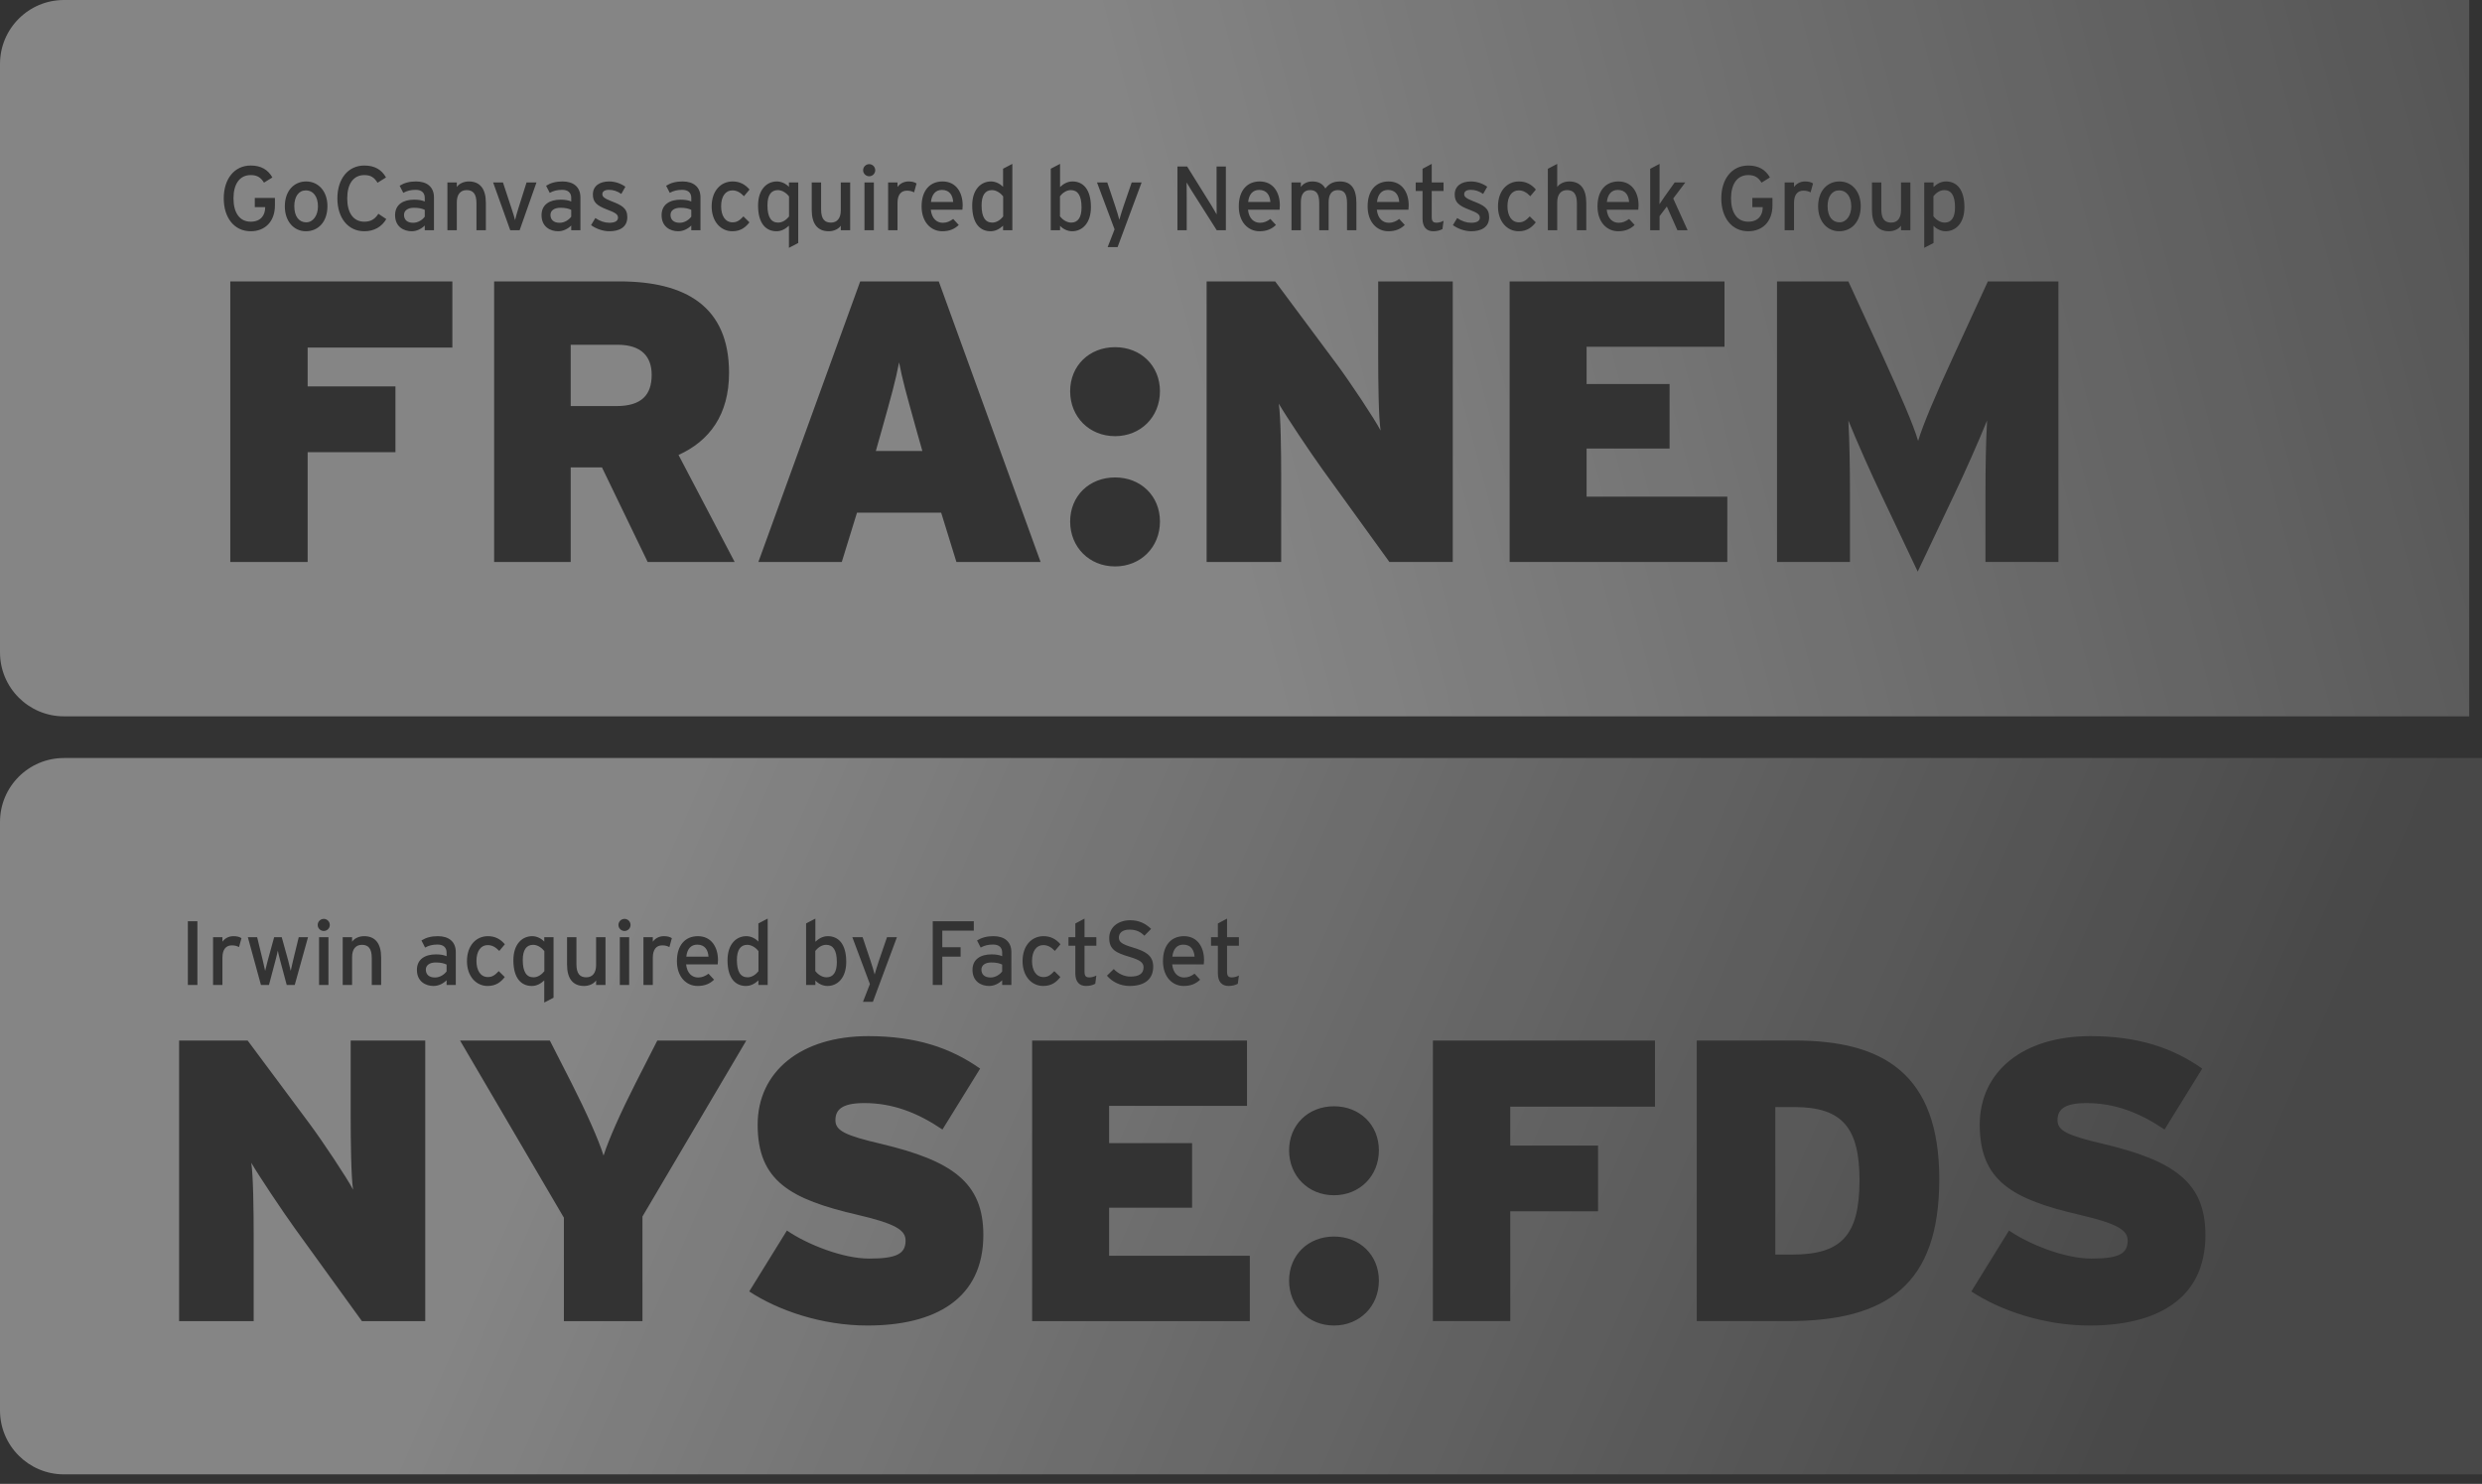 <svg xmlns="http://www.w3.org/2000/svg" width="194" height="116" viewBox="0 0 194 116" fill="none"><rect x="0" y="0" width="194" height="116" fill="#333333" stroke="none"/><path fill-rule="evenodd" clip-rule="evenodd" d="M-0 5C-0 2.239 2.238 0 5 0H193V56H5C2.238 56 -0 53.761 -0 51V5ZM160.892 22V43.933H155.189V38.701C155.189 36.539 155.221 34.565 155.315 32.873C154.657 34.502 153.529 37.04 152.777 38.607L149.894 44.685L147.011 38.607C146.259 37.04 145.131 34.502 144.473 32.873C144.567 34.565 144.599 36.539 144.599 38.701V43.933H138.896V22H144.473L147.168 27.859C148.453 30.679 149.581 33.249 149.925 34.471C150.301 33.217 151.304 30.836 152.683 27.859L155.377 22H160.892ZM135.011 43.933V38.826H124.013V35.066H130.499V30.021H124.013V27.107H134.792V22H117.997V43.933H135.011ZM113.552 22V43.933H108.601L103.369 36.695C102.397 35.348 100.517 32.528 99.953 31.557C100.11 32.528 100.141 35.442 100.141 37.228V43.933H94.313V22H99.671L104.497 28.486C105.499 29.833 107.442 32.747 107.912 33.656C107.755 32.685 107.724 29.771 107.724 27.985V22H113.552ZM90.665 30.587C90.665 28.582 89.161 27.141 87.155 27.141C85.15 27.141 83.646 28.582 83.646 30.587C83.646 32.593 85.15 34.097 87.155 34.097C89.161 34.097 90.665 32.593 90.665 30.587ZM90.665 40.771C90.665 38.765 89.161 37.324 87.155 37.324C85.15 37.324 83.646 38.765 83.646 40.771C83.646 42.776 85.15 44.28 87.155 44.28C89.161 44.28 90.665 42.776 90.665 40.771ZM68.458 35.254H72.093L71.685 33.813L71.475 33.055C70.837 30.765 70.531 29.663 70.275 28.329C69.996 29.787 69.656 30.998 68.89 33.725L68.865 33.813L68.458 35.254ZM73.377 22L81.336 43.933H74.756L73.565 40.079H66.985L65.795 43.933H59.277L67.236 22H73.377ZM50.937 29.301C50.937 30.867 50.154 31.745 48.18 31.745H44.608V26.951H48.274C50.185 26.951 50.937 27.922 50.937 29.301ZM57.423 43.933L53.036 35.567C55.449 34.471 56.984 32.434 56.984 29.144C56.984 23.943 53.569 22 48.431 22H38.623V43.933H44.608V36.539H47.052L50.624 43.933H57.423ZM35.358 22V27.17H24.047V30.209H30.909V35.348H24.047V43.933H18V22H35.358ZM21.489 16.05V15.473H19.916V16.192H20.727V16.214C20.727 16.797 20.407 17.331 19.596 17.331C18.727 17.331 18.25 16.626 18.25 15.509C18.25 14.392 18.727 13.687 19.596 13.687C20.108 13.687 20.378 13.872 20.635 14.278L21.289 13.872C20.948 13.267 20.407 12.94 19.596 12.94C18.307 12.94 17.489 14 17.489 15.509C17.489 17.018 18.307 18.078 19.596 18.078C20.706 18.078 21.489 17.331 21.489 16.05ZM25.593 16.114C25.593 14.947 24.882 14.185 23.928 14.185C22.988 14.185 22.263 14.911 22.263 16.135C22.263 17.302 22.967 18.078 23.907 18.078C24.867 18.078 25.593 17.352 25.593 16.114ZM24.853 16.135C24.853 16.819 24.49 17.381 23.935 17.381C23.38 17.381 23.003 16.932 23.003 16.114C23.003 15.374 23.344 14.883 23.899 14.883C24.49 14.883 24.853 15.374 24.853 16.135ZM30.193 17.125L29.574 16.712C29.318 17.117 28.998 17.331 28.478 17.331C27.61 17.331 27.14 16.626 27.14 15.509C27.14 14.392 27.61 13.687 28.478 13.687C28.991 13.687 29.254 13.879 29.51 14.285L30.172 13.872C29.83 13.267 29.29 12.94 28.478 12.94C27.19 12.94 26.371 14 26.371 15.509C26.371 17.018 27.19 18.078 28.478 18.078C29.233 18.078 29.837 17.737 30.193 17.125ZM33.201 16.939C33.031 17.174 32.689 17.416 32.297 17.416C31.814 17.416 31.579 17.167 31.579 16.797C31.579 16.456 31.878 16.242 32.347 16.242C32.746 16.242 33.002 16.306 33.201 16.406V16.939ZM33.92 18V15.438C33.92 14.591 33.351 14.185 32.518 14.185C31.991 14.185 31.593 14.299 31.237 14.52L31.522 15.075C31.814 14.911 32.112 14.84 32.497 14.84C32.952 14.84 33.201 15.068 33.201 15.473V15.751C32.995 15.658 32.717 15.609 32.369 15.609C31.522 15.609 30.881 15.986 30.881 16.819C30.881 17.737 31.572 18.078 32.176 18.078C32.582 18.078 32.945 17.886 33.201 17.63V18H33.92ZM37.976 18V15.858C37.976 14.755 37.513 14.185 36.645 14.185C36.26 14.185 35.89 14.349 35.705 14.619V14.263H34.972V18H35.705V15.815C35.705 15.21 35.983 14.861 36.474 14.861C36.958 14.861 37.242 15.132 37.242 15.886V18H37.976ZM41.932 14.263H41.157L40.516 16.292C40.402 16.655 40.302 17.004 40.26 17.21C40.21 17.004 40.103 16.655 39.982 16.292L39.313 14.263H38.544L39.883 18H40.615L41.932 14.263ZM44.649 16.939C44.478 17.174 44.136 17.416 43.745 17.416C43.261 17.416 43.026 17.167 43.026 16.797C43.026 16.456 43.325 16.242 43.795 16.242C44.193 16.242 44.449 16.306 44.649 16.406V16.939ZM45.367 18V15.438C45.367 14.591 44.798 14.185 43.965 14.185C43.439 14.185 43.04 14.299 42.684 14.52L42.969 15.075C43.261 14.911 43.56 14.84 43.944 14.84C44.4 14.84 44.649 15.068 44.649 15.473V15.751C44.442 15.658 44.165 15.609 43.816 15.609C42.969 15.609 42.328 15.986 42.328 16.819C42.328 17.737 43.019 18.078 43.624 18.078C44.029 18.078 44.392 17.886 44.649 17.63V18H45.367ZM49.032 16.975C49.032 16.27 48.605 16.043 47.772 15.723C47.209 15.502 47.081 15.367 47.081 15.182C47.081 14.982 47.238 14.84 47.594 14.84C47.95 14.84 48.256 14.947 48.562 15.16L48.882 14.598C48.547 14.356 48.085 14.185 47.615 14.185C46.868 14.185 46.341 14.534 46.341 15.203C46.341 15.794 46.633 16.064 47.437 16.377C47.978 16.584 48.306 16.719 48.306 17.004C48.306 17.267 48.085 17.416 47.622 17.416C47.274 17.416 46.882 17.288 46.533 17.046L46.199 17.601C46.576 17.879 47.124 18.078 47.629 18.078C48.362 18.078 49.032 17.801 49.032 16.975ZM54.032 16.939C53.861 17.174 53.519 17.416 53.128 17.416C52.644 17.416 52.409 17.167 52.409 16.797C52.409 16.456 52.708 16.242 53.178 16.242C53.576 16.242 53.833 16.306 54.032 16.406V16.939ZM54.751 18V15.438C54.751 14.591 54.181 14.185 53.349 14.185C52.822 14.185 52.423 14.299 52.067 14.52L52.352 15.075C52.644 14.911 52.943 14.84 53.327 14.84C53.783 14.84 54.032 15.068 54.032 15.473V15.751C53.825 15.658 53.548 15.609 53.199 15.609C52.352 15.609 51.712 15.986 51.712 16.819C51.712 17.737 52.402 18.078 53.007 18.078C53.413 18.078 53.776 17.886 54.032 17.63V18H54.751ZM58.585 14.819C58.237 14.406 57.81 14.185 57.262 14.185C56.351 14.185 55.625 14.904 55.625 16.142C55.625 17.31 56.329 18.078 57.24 18.078C57.916 18.078 58.286 17.751 58.578 17.381L58.109 16.918C57.817 17.224 57.61 17.381 57.262 17.381C56.678 17.381 56.365 16.854 56.365 16.121C56.365 15.36 56.706 14.883 57.24 14.883C57.575 14.883 57.845 15.025 58.151 15.338L58.585 14.819ZM62.392 18.996V14.263H61.666V14.612C61.459 14.384 61.104 14.185 60.726 14.185C59.951 14.185 59.253 14.79 59.253 16.071C59.253 17.495 59.886 18.078 60.691 18.078C61.082 18.078 61.395 17.893 61.666 17.644V19.374L62.392 18.996ZM61.673 16.925C61.481 17.167 61.175 17.402 60.826 17.402C60.285 17.402 59.986 16.989 59.986 16.05C59.986 15.26 60.271 14.861 60.797 14.861C61.168 14.861 61.509 15.132 61.673 15.352V16.925ZM66.451 18V14.263H65.718V16.448C65.718 17.053 65.44 17.402 64.949 17.402C64.465 17.402 64.18 17.132 64.18 16.377V14.263H63.447V16.406C63.447 17.509 63.91 18.078 64.778 18.078C65.163 18.078 65.533 17.915 65.718 17.644V18H66.451ZM68.41 13.31C68.41 13.046 68.197 12.833 67.941 12.833C67.677 12.833 67.464 13.046 67.464 13.31C67.464 13.566 67.677 13.78 67.941 13.78C68.197 13.78 68.41 13.566 68.41 13.31ZM68.304 18V14.263H67.57V18H68.304ZM71.639 14.342C71.49 14.242 71.305 14.185 71.006 14.185C70.635 14.185 70.322 14.37 70.151 14.619V14.263H69.418V18H70.151V15.865C70.151 15.231 70.422 14.904 70.885 14.904C71.127 14.904 71.29 14.954 71.447 15.039L71.639 14.342ZM75.245 16.057C75.245 15.046 74.732 14.185 73.672 14.185C72.704 14.185 72.035 14.868 72.035 16.135C72.035 17.374 72.775 18.078 73.65 18.078C74.22 18.078 74.611 17.9 74.938 17.587L74.504 17.117C74.255 17.302 74.006 17.416 73.693 17.416C73.237 17.416 72.832 17.11 72.753 16.392H75.223C75.224 16.379 75.226 16.365 75.227 16.351C75.234 16.274 75.245 16.171 75.245 16.057ZM74.504 15.787H72.768C72.832 15.189 73.131 14.847 73.622 14.847C74.227 14.847 74.469 15.274 74.504 15.787ZM78.41 16.925C78.217 17.167 77.911 17.402 77.563 17.402C77.022 17.402 76.723 16.989 76.723 16.05C76.723 15.26 77.007 14.861 77.534 14.861C77.904 14.861 78.246 15.132 78.41 15.352V16.925ZM79.128 18V12.812L78.403 13.189V14.612C78.196 14.384 77.84 14.185 77.463 14.185C76.687 14.185 75.99 14.79 75.99 16.071C75.99 17.495 76.623 18.078 77.427 18.078C77.819 18.078 78.132 17.893 78.403 17.644V18H79.128ZM85.269 16.192C85.269 14.769 84.636 14.185 83.832 14.185C83.44 14.185 83.127 14.37 82.857 14.619V12.812L82.131 13.189V18H82.857V17.651C83.063 17.879 83.419 18.078 83.796 18.078C84.572 18.078 85.269 17.473 85.269 16.192ZM84.536 16.214C84.536 17.004 84.252 17.402 83.725 17.402C83.355 17.402 83.013 17.132 82.85 16.911V15.338C83.042 15.096 83.348 14.861 83.697 14.861C84.237 14.861 84.536 15.274 84.536 16.214ZM89.232 14.263H88.457L87.823 16.107C87.709 16.427 87.553 16.961 87.489 17.181C87.446 16.975 87.268 16.42 87.161 16.093L86.549 14.263H85.745L87.118 17.929L86.578 19.317H87.353L89.232 14.263ZM95.817 18V13.018H95.091V15.587C95.091 15.74 95.093 16.024 95.095 16.28C95.097 16.489 95.098 16.678 95.098 16.762C95.027 16.634 94.814 16.263 94.685 16.057L92.792 13.018H92.031V18H92.757V15.416C92.757 15.264 92.754 14.986 92.753 14.736C92.751 14.532 92.75 14.347 92.75 14.263C92.775 14.305 92.81 14.364 92.85 14.431C92.933 14.573 93.038 14.75 93.12 14.876L95.105 18H95.817ZM100.037 16.057C100.037 15.046 99.524 14.185 98.464 14.185C97.496 14.185 96.827 14.868 96.827 16.135C96.827 17.374 97.567 18.078 98.442 18.078C99.012 18.078 99.403 17.9 99.731 17.587L99.296 17.117C99.047 17.302 98.798 17.416 98.485 17.416C98.03 17.416 97.624 17.11 97.546 16.392H100.015C100.016 16.379 100.018 16.365 100.019 16.351C100.027 16.274 100.037 16.171 100.037 16.057ZM99.296 15.787H97.56C97.624 15.189 97.923 14.847 98.414 14.847C99.019 14.847 99.261 15.274 99.296 15.787ZM106.02 18V15.858C106.02 14.755 105.607 14.185 104.739 14.185C104.155 14.185 103.864 14.399 103.593 14.733C103.394 14.377 103.074 14.185 102.568 14.185C102.184 14.185 101.864 14.349 101.679 14.619V14.263H100.946V18H101.679V15.815C101.679 15.21 101.906 14.861 102.398 14.861C102.882 14.861 103.116 15.132 103.116 15.886V18H103.849V15.815C103.849 15.21 104.077 14.861 104.568 14.861C105.052 14.861 105.287 15.132 105.287 15.886V18H106.02ZM110.108 16.057C110.108 15.046 109.595 14.185 108.535 14.185C107.567 14.185 106.898 14.868 106.898 16.135C106.898 17.374 107.638 18.078 108.514 18.078C109.083 18.078 109.474 17.9 109.802 17.587L109.368 17.117C109.119 17.302 108.869 17.416 108.556 17.416C108.101 17.416 107.695 17.11 107.617 16.392H110.086C110.088 16.379 110.089 16.365 110.09 16.351C110.098 16.274 110.108 16.171 110.108 16.057ZM109.368 15.787H107.631C107.695 15.189 107.994 14.847 108.485 14.847C109.09 14.847 109.332 15.274 109.368 15.787ZM112.833 17.26C112.698 17.338 112.484 17.409 112.292 17.409C112.022 17.409 111.908 17.31 111.908 16.961V14.932H112.833V14.263H111.908V12.812L111.189 13.196V14.263H110.655V14.932H111.189V17.089C111.189 17.758 111.509 18.078 112.029 18.078C112.321 18.078 112.57 18.007 112.748 17.907L112.833 17.26ZM116.395 16.975C116.395 16.27 115.968 16.043 115.135 15.723C114.573 15.502 114.445 15.367 114.445 15.182C114.445 14.982 114.602 14.84 114.957 14.84C115.313 14.84 115.619 14.947 115.925 15.16L116.246 14.598C115.911 14.356 115.449 14.185 114.979 14.185C114.231 14.185 113.705 14.534 113.705 15.203C113.705 15.794 113.997 16.064 114.801 16.377C115.342 16.584 115.669 16.719 115.669 17.004C115.669 17.267 115.449 17.416 114.986 17.416C114.637 17.416 114.246 17.288 113.897 17.046L113.562 17.601C113.94 17.879 114.488 18.078 114.993 18.078C115.726 18.078 116.395 17.801 116.395 16.975ZM120.048 14.819C119.699 14.406 119.272 14.185 118.724 14.185C117.813 14.185 117.087 14.904 117.087 16.142C117.087 17.31 117.792 18.078 118.703 18.078C119.379 18.078 119.749 17.751 120.041 17.381L119.571 16.918C119.279 17.224 119.073 17.381 118.724 17.381C118.141 17.381 117.827 16.854 117.827 16.121C117.827 15.36 118.169 14.883 118.703 14.883C119.037 14.883 119.308 15.025 119.614 15.338L120.048 14.819ZM123.987 18V15.858C123.987 14.755 123.525 14.185 122.656 14.185C122.272 14.185 121.902 14.349 121.717 14.619V12.812L120.984 13.196V18H121.717V15.815C121.717 15.21 121.994 14.861 122.485 14.861C122.969 14.861 123.254 15.132 123.254 15.886V18H123.987ZM128.075 16.057C128.075 15.046 127.562 14.185 126.502 14.185C125.534 14.185 124.865 14.868 124.865 16.135C124.865 17.374 125.605 18.078 126.48 18.078C127.05 18.078 127.441 17.9 127.769 17.587L127.335 17.117C127.085 17.302 126.836 17.416 126.523 17.416C126.068 17.416 125.662 17.11 125.584 16.392H128.053C128.055 16.379 128.056 16.365 128.057 16.351C128.065 16.274 128.075 16.171 128.075 16.057ZM127.335 15.787H125.598C125.662 15.189 125.961 14.847 126.452 14.847C127.057 14.847 127.299 15.274 127.335 15.787ZM131.909 18L130.784 15.516L131.731 14.263H130.898L130.122 15.352C130.023 15.49 129.89 15.692 129.788 15.846C129.759 15.89 129.732 15.931 129.71 15.964C129.71 15.877 129.711 15.744 129.713 15.605C129.715 15.45 129.717 15.287 129.717 15.167V12.812L128.984 13.196V18H129.717V16.897L130.286 16.142L131.112 18H131.909ZM138.541 16.05V15.473H136.968V16.192H137.779V16.214C137.779 16.797 137.459 17.331 136.648 17.331C135.779 17.331 135.303 16.626 135.303 15.509C135.303 14.392 135.779 13.687 136.648 13.687C137.16 13.687 137.431 13.872 137.687 14.278L138.342 13.872C138 13.267 137.459 12.94 136.648 12.94C135.359 12.94 134.541 14 134.541 15.509C134.541 17.018 135.359 18.078 136.648 18.078C137.758 18.078 138.541 17.331 138.541 16.05ZM141.713 14.342C141.564 14.242 141.379 14.185 141.08 14.185C140.71 14.185 140.397 14.37 140.226 14.619V14.263H139.493V18H140.226V15.865C140.226 15.231 140.496 14.904 140.959 14.904C141.201 14.904 141.365 14.954 141.521 15.039L141.713 14.342ZM145.44 16.114C145.44 14.947 144.728 14.185 143.774 14.185C142.835 14.185 142.109 14.911 142.109 16.135C142.109 17.302 142.813 18.078 143.753 18.078C144.714 18.078 145.44 17.352 145.44 16.114ZM144.7 16.135C144.7 16.819 144.337 17.381 143.781 17.381C143.226 17.381 142.849 16.932 142.849 16.114C142.849 15.374 143.191 14.883 143.746 14.883C144.337 14.883 144.7 15.374 144.7 16.135ZM149.321 18V14.263H148.588V16.448C148.588 17.053 148.31 17.402 147.819 17.402C147.335 17.402 147.05 17.132 147.05 16.377V14.263H146.317V16.406C146.317 17.509 146.78 18.078 147.648 18.078C148.033 18.078 148.403 17.915 148.588 17.644V18H149.321ZM152.811 16.214C152.811 17.004 152.526 17.402 151.999 17.402C151.629 17.402 151.287 17.132 151.124 16.911V15.338C151.316 15.096 151.622 14.861 151.971 14.861C152.512 14.861 152.811 15.274 152.811 16.214ZM153.544 16.192C153.544 14.769 152.91 14.185 152.106 14.185C151.714 14.185 151.401 14.37 151.131 14.619V14.263H150.405V19.374L151.131 18.996V17.651C151.337 17.879 151.693 18.078 152.07 18.078C152.846 18.078 153.544 17.473 153.544 16.192Z" fill="url(#paint0_linear_15106_2423)"></path><path fill-rule="evenodd" clip-rule="evenodd" d="M5 59.258C2.238 59.258 -0 61.496 -0 64.258V110.258C-0 113.019 2.238 115.258 5 115.258H194V59.258H5ZM172.383 96.541C172.383 92.437 169.939 90.745 164.424 89.429C161.604 88.771 160.821 88.395 160.821 87.58C160.821 86.797 161.259 86.233 163.077 86.233C165.301 86.233 167.244 86.985 169.187 88.301L172.132 83.538C169.813 81.909 167.119 81 163.39 81C158.095 81 154.742 83.789 154.742 87.925C154.742 92.311 157.28 93.753 162.575 94.975C165.521 95.664 166.304 96.165 166.304 96.98C166.304 98.014 165.615 98.39 163.453 98.39C161.416 98.39 158.627 97.293 157.029 96.197L154.084 100.959C156.371 102.463 159.787 103.623 163.327 103.623C168.591 103.623 172.383 101.555 172.383 96.541ZM140.3 81.344C147.193 81.344 151.58 83.944 151.58 92.185C151.58 100.426 147.506 103.277 139.736 103.277H132.623V81.344H140.3ZM140.08 98.076C143.872 98.076 145.344 96.634 145.344 92.279C145.344 88.237 144.06 86.545 140.268 86.545H138.764V98.076H140.08ZM129.358 86.514V81.344H112V103.277H118.047V94.692H124.909V89.553H118.047V86.514H129.358ZM104.268 86.483C106.274 86.483 107.778 87.925 107.778 89.93C107.778 91.935 106.274 93.439 104.268 93.439C102.263 93.439 100.759 91.935 100.759 89.93C100.759 87.925 102.263 86.483 104.268 86.483ZM104.268 96.667C106.274 96.667 107.778 98.108 107.778 100.113C107.778 102.119 106.274 103.623 104.268 103.623C102.263 103.623 100.759 102.119 100.759 100.113C100.759 98.108 102.263 96.667 104.268 96.667ZM97.689 103.278V98.171H86.691V94.411H93.177V89.366H86.691V86.452H97.469V81.345H80.675V103.278H97.689ZM68.902 89.429C74.417 90.745 76.861 92.437 76.861 96.541C76.861 101.555 73.07 103.623 67.806 103.623C64.265 103.623 60.85 102.463 58.562 100.959L61.508 96.197C63.106 97.293 65.894 98.39 67.931 98.39C70.093 98.39 70.782 98.014 70.782 96.98C70.782 96.165 69.999 95.664 67.054 94.975C61.758 93.753 59.22 92.311 59.22 87.925C59.22 83.789 62.573 81 67.868 81C71.597 81 74.292 81.909 76.61 83.538L73.665 88.301C71.722 86.985 69.78 86.233 67.555 86.233C65.738 86.233 65.299 86.797 65.299 87.58C65.299 88.395 66.082 88.771 68.902 89.429ZM58.332 81.345H51.376L49.684 84.666C48.524 86.953 47.584 89.053 47.177 90.337C46.77 89.053 45.83 86.953 44.67 84.666L42.978 81.345H35.96L44.075 95.194V103.278H50.216V95.1L58.332 81.345ZM33.238 81.345V103.278H28.288L23.055 96.04C22.084 94.693 20.203 91.873 19.64 90.901C19.796 91.873 19.828 94.787 19.828 96.573V103.278H13.999V81.345H19.358L24.183 87.831C25.186 89.178 27.128 92.092 27.598 93.001C27.442 92.029 27.41 89.115 27.41 87.329V81.345H33.238ZM15.43 77V72.018H14.683V77H15.43ZM18.874 73.342C18.724 73.242 18.539 73.185 18.241 73.185C17.87 73.185 17.557 73.37 17.386 73.619V73.263H16.653V77H17.386V74.865C17.386 74.231 17.657 73.904 18.119 73.904C18.361 73.904 18.525 73.954 18.682 74.039L18.874 73.342ZM24.076 73.263H23.351L22.909 75.078C22.862 75.266 22.815 75.483 22.776 75.661C22.756 75.752 22.739 75.834 22.724 75.897C22.681 75.712 22.603 75.377 22.525 75.085L22.02 73.263H21.429L20.931 75.078C20.852 75.37 20.767 75.712 20.724 75.897C20.689 75.719 20.61 75.363 20.539 75.078L20.098 73.263H19.372L20.397 77H21.023L21.521 75.121C21.6 74.836 21.678 74.495 21.713 74.317C21.749 74.495 21.827 74.829 21.906 75.114L22.411 77H23.037L24.076 73.263ZM25.779 72.31C25.779 72.046 25.565 71.833 25.309 71.833C25.046 71.833 24.832 72.046 24.832 72.31C24.832 72.566 25.046 72.779 25.309 72.779C25.565 72.779 25.779 72.566 25.779 72.31ZM25.672 77V73.263H24.939V77H25.672ZM29.791 77V74.858C29.791 73.754 29.328 73.185 28.46 73.185C28.075 73.185 27.705 73.349 27.52 73.619V73.263H26.787V77H27.52V74.815C27.52 74.21 27.798 73.861 28.289 73.861C28.773 73.861 29.058 74.132 29.058 74.886V77H29.791ZM34.907 75.939C34.736 76.174 34.394 76.416 34.003 76.416C33.519 76.416 33.284 76.167 33.284 75.797C33.284 75.456 33.583 75.242 34.053 75.242C34.451 75.242 34.708 75.306 34.907 75.406V75.939ZM35.626 77V74.438C35.626 73.591 35.056 73.185 34.224 73.185C33.697 73.185 33.298 73.299 32.942 73.52L33.227 74.075C33.519 73.911 33.818 73.84 34.202 73.84C34.658 73.84 34.907 74.068 34.907 74.473V74.751C34.7 74.658 34.423 74.609 34.074 74.609C33.227 74.609 32.587 74.986 32.587 75.819C32.587 76.737 33.277 77.078 33.882 77.078C34.288 77.078 34.651 76.886 34.907 76.63V77H35.626ZM39.46 73.819C39.112 73.406 38.685 73.185 38.137 73.185C37.226 73.185 36.5 73.904 36.5 75.142C36.5 76.31 37.204 77.078 38.115 77.078C38.791 77.078 39.161 76.751 39.453 76.381L38.983 75.918C38.692 76.224 38.485 76.381 38.137 76.381C37.553 76.381 37.24 75.854 37.24 75.121C37.24 74.359 37.581 73.883 38.115 73.883C38.45 73.883 38.72 74.025 39.026 74.338L39.46 73.819ZM43.267 77.996V73.263H42.541V73.612C42.334 73.384 41.979 73.185 41.601 73.185C40.826 73.185 40.128 73.79 40.128 75.071C40.128 76.495 40.761 77.078 41.566 77.078C41.957 77.078 42.27 76.893 42.541 76.644V78.374L43.267 77.996ZM42.548 75.925C42.356 76.167 42.05 76.402 41.701 76.402C41.16 76.402 40.861 75.989 40.861 75.05C40.861 74.26 41.146 73.861 41.672 73.861C42.043 73.861 42.384 74.132 42.548 74.352V75.925ZM47.326 77V73.263H46.593V75.448C46.593 76.053 46.315 76.402 45.824 76.402C45.34 76.402 45.055 76.132 45.055 75.377V73.263H44.322V75.406C44.322 76.509 44.785 77.078 45.653 77.078C46.038 77.078 46.408 76.915 46.593 76.644V77H47.326ZM49.285 72.31C49.285 72.046 49.072 71.833 48.816 71.833C48.552 71.833 48.339 72.046 48.339 72.31C48.339 72.566 48.552 72.779 48.816 72.779C49.072 72.779 49.285 72.566 49.285 72.31ZM49.178 77V73.263H48.446V77H49.178ZM52.514 73.342C52.365 73.242 52.179 73.185 51.881 73.185C51.511 73.185 51.197 73.37 51.026 73.619V73.263H50.293V77H51.026V74.865C51.026 74.231 51.297 73.904 51.76 73.904C52.002 73.904 52.165 73.954 52.322 74.039L52.514 73.342ZM56.12 75.057C56.12 74.046 55.607 73.185 54.547 73.185C53.579 73.185 52.91 73.868 52.91 75.135C52.91 76.374 53.65 77.078 54.525 77.078C55.095 77.078 55.486 76.9 55.813 76.587L55.379 76.118C55.13 76.302 54.881 76.416 54.568 76.416C54.112 76.416 53.707 76.11 53.628 75.391H56.098C56.099 75.379 56.101 75.365 56.102 75.351C56.109 75.274 56.12 75.171 56.12 75.057ZM55.379 74.787H53.643C53.707 74.189 54.006 73.847 54.497 73.847C55.102 73.847 55.344 74.274 55.379 74.787ZM59.285 75.925C59.092 76.167 58.786 76.402 58.438 76.402C57.897 76.402 57.598 75.989 57.598 75.05C57.598 74.26 57.883 73.861 58.409 73.861C58.779 73.861 59.121 74.132 59.285 74.352V75.925ZM60.003 77V71.811L59.278 72.189V73.612C59.071 73.384 58.715 73.185 58.338 73.185C57.562 73.185 56.865 73.79 56.865 75.071C56.865 76.495 57.498 77.078 58.302 77.078C58.694 77.078 59.007 76.893 59.278 76.644V77H60.003ZM66.144 75.192C66.144 73.769 65.511 73.185 64.707 73.185C64.315 73.185 64.002 73.37 63.732 73.619V71.811L63.006 72.189V77H63.732V76.651C63.938 76.879 64.294 77.078 64.671 77.078C65.447 77.078 66.144 76.473 66.144 75.192ZM65.411 75.214C65.411 76.004 65.127 76.402 64.6 76.402C64.23 76.402 63.888 76.132 63.725 75.911V74.338C63.917 74.096 64.223 73.861 64.572 73.861C65.112 73.861 65.411 74.274 65.411 75.214ZM70.107 73.263H69.332L68.698 75.107C68.584 75.427 68.428 75.961 68.364 76.181C68.321 75.975 68.143 75.42 68.036 75.093L67.424 73.263H66.62L67.993 76.929L67.453 78.317H68.228L70.107 73.263ZM76.116 72.751V72.018H72.906V77H73.653V74.787H75.084V74.053H73.653V72.751H76.116ZM78.333 75.939C78.162 76.174 77.821 76.416 77.429 76.416C76.945 76.416 76.71 76.167 76.71 75.797C76.71 75.456 77.009 75.242 77.479 75.242C77.877 75.242 78.134 75.306 78.333 75.406V75.939ZM79.052 77V74.438C79.052 73.591 78.483 73.185 77.65 73.185C77.123 73.185 76.725 73.299 76.369 73.52L76.653 74.075C76.945 73.911 77.244 73.84 77.628 73.84C78.084 73.84 78.333 74.068 78.333 74.473V74.751C78.127 74.658 77.849 74.609 77.5 74.609C76.653 74.609 76.013 74.986 76.013 75.819C76.013 76.737 76.703 77.078 77.308 77.078C77.714 77.078 78.077 76.886 78.333 76.63V77H79.052ZM82.887 73.819C82.538 73.406 82.111 73.185 81.563 73.185C80.652 73.185 79.926 73.904 79.926 75.142C79.926 76.31 80.63 77.078 81.541 77.078C82.218 77.078 82.588 76.751 82.88 76.381L82.41 75.918C82.118 76.224 81.912 76.381 81.563 76.381C80.979 76.381 80.666 75.854 80.666 75.121C80.666 74.359 81.008 73.883 81.541 73.883C81.876 73.883 82.147 74.025 82.453 74.338L82.887 73.819ZM85.694 76.26C85.559 76.338 85.345 76.409 85.153 76.409C84.883 76.409 84.769 76.31 84.769 75.961V73.933H85.694V73.263H84.769V71.811L84.05 72.196V73.263H83.516V73.933H84.05V76.089C84.05 76.758 84.37 77.078 84.89 77.078C85.182 77.078 85.431 77.007 85.609 76.907L85.694 76.26ZM90.138 75.569C90.138 74.68 89.525 74.367 88.543 74.068C87.682 73.811 87.454 73.641 87.454 73.292C87.454 72.957 87.704 72.673 88.287 72.673C88.778 72.673 89.134 72.829 89.447 73.15L89.974 72.616C89.533 72.189 89.02 71.94 88.344 71.94C87.426 71.94 86.7 72.466 86.7 73.328C86.7 74.217 87.205 74.481 88.259 74.794C89.091 75.043 89.383 75.235 89.383 75.619C89.383 76.103 89.049 76.345 88.351 76.345C87.881 76.345 87.39 76.118 87.056 75.754L86.522 76.274C86.942 76.765 87.568 77.078 88.294 77.078C89.568 77.078 90.138 76.466 90.138 75.569ZM94.111 75.057C94.111 74.046 93.598 73.185 92.538 73.185C91.57 73.185 90.901 73.868 90.901 75.135C90.901 76.374 91.641 77.078 92.516 77.078C93.086 77.078 93.477 76.9 93.805 76.587L93.37 76.118C93.121 76.302 92.872 76.416 92.559 76.416C92.103 76.416 91.698 76.11 91.62 75.391H94.089C94.09 75.379 94.092 75.365 94.093 75.351C94.1 75.274 94.111 75.171 94.111 75.057ZM93.37 74.787H91.634C91.698 74.189 91.997 73.847 92.488 73.847C93.093 73.847 93.335 74.274 93.37 74.787ZM96.836 76.26C96.701 76.338 96.487 76.409 96.295 76.409C96.024 76.409 95.91 76.31 95.91 75.961V73.933H96.836V73.263H95.91V71.811L95.192 72.196V73.263H94.658V73.933H95.192V76.089C95.192 76.758 95.512 77.078 96.031 77.078C96.323 77.078 96.572 77.007 96.75 76.907L96.836 76.26Z" fill="url(#paint1_linear_15106_2423)"></path><defs><linearGradient id="paint0_linear_15106_2423" x1="231" y1="27.742" x2="101.5" y2="61.742" gradientUnits="userSpaceOnUse"><stop stop-color="white" stop-opacity="0.1"></stop><stop offset="1" stop-color="white" stop-opacity="0.4"></stop></linearGradient><linearGradient id="paint1_linear_15106_2423" x1="164" y1="124" x2="48.499" y2="73.5" gradientUnits="userSpaceOnUse"><stop stop-color="white" stop-opacity="0.1"></stop><stop offset="1" stop-color="white" stop-opacity="0.4"></stop></linearGradient></defs></svg>